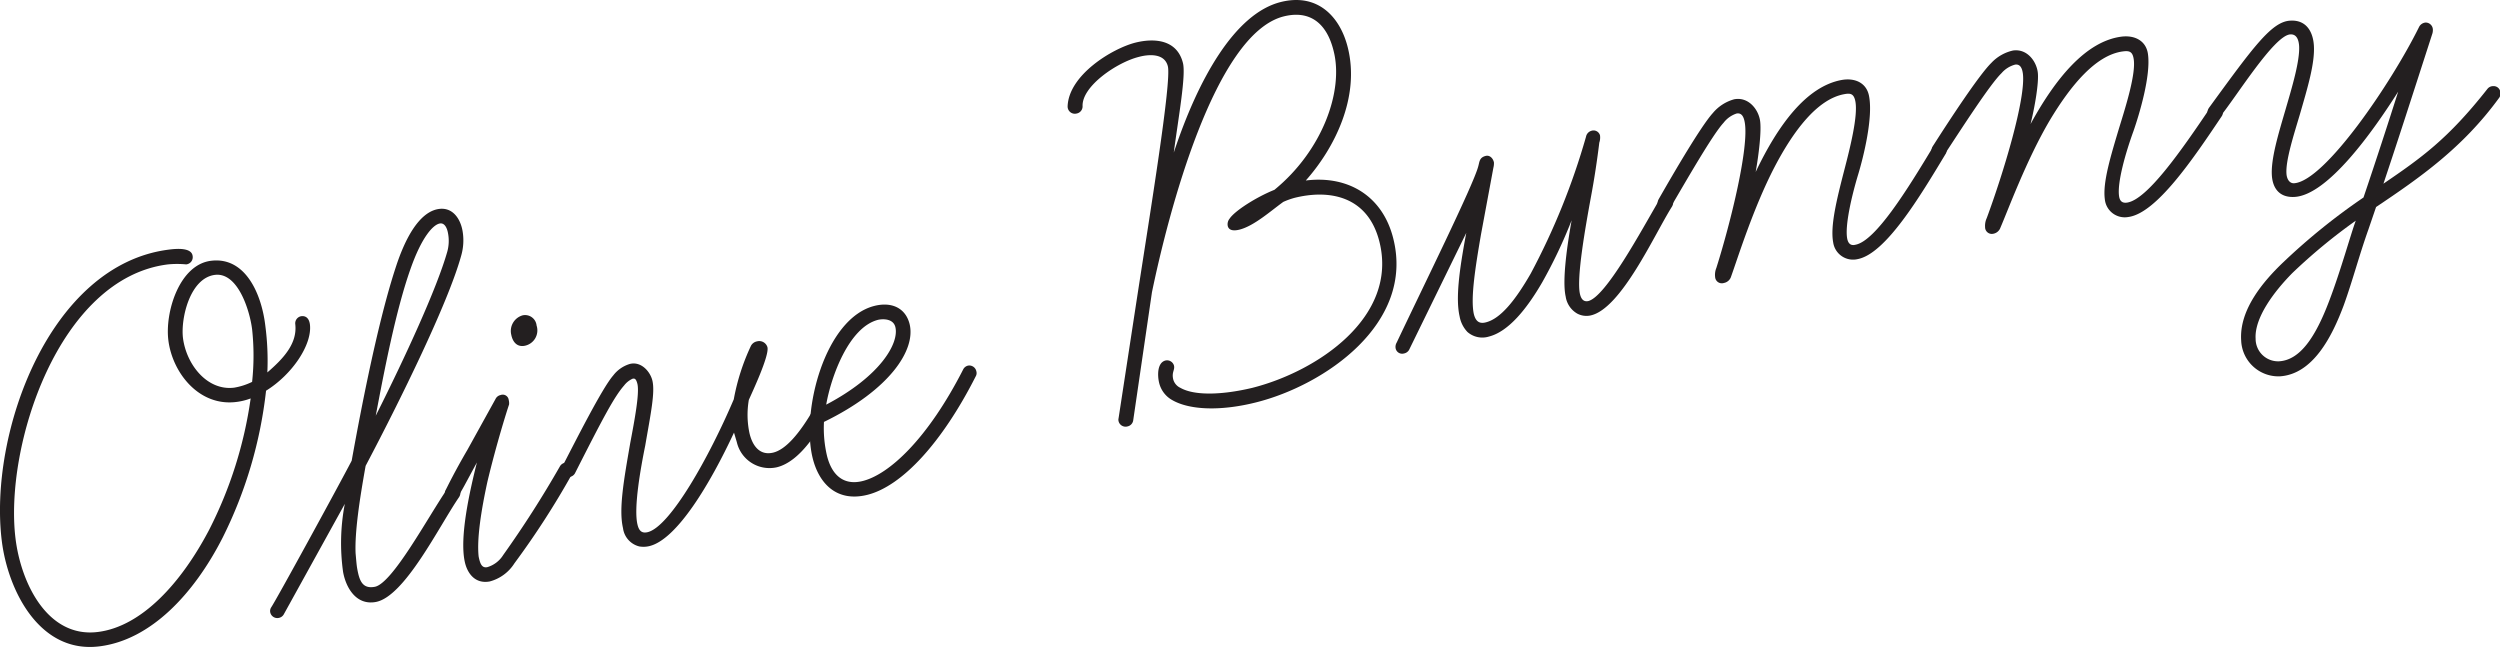 <svg xmlns="http://www.w3.org/2000/svg" viewBox="0 0 345.98 89.53"><defs><style>.cls-1{fill:#231f20;}</style></defs><title>txtOlive02</title><g id="Layer_2" data-name="Layer 2"><g id="design"><path class="cls-1" d="M.25,74.87C-1.6,60,6.83,36.6,23.4,34.54c1-.13,3.12-.31,3.26.89a1,1,0,0,1-.9,1.16,13,13,0,0,0-2.51,0C8.11,38.46.57,61.8,2.15,74.55c.77,6.22,4.46,13.77,11.39,12.91,6.06-.75,11.54-6.77,15.4-14.13a57.59,57.59,0,0,0,5.75-18.19,8.53,8.53,0,0,1-2,.49c-5.18.64-8.84-4.08-9.39-8.54-.49-3.91,1.53-10.47,5.91-11,4.78-.59,7,4.64,7.51,9A37.07,37.07,0,0,1,37,51.54c2.19-1.89,4.19-4,3.86-6.71a1,1,0,0,1,.83-1.07c.8-.1,1.12.51,1.2,1.14.34,2.79-2.46,6.94-6.07,9.17a60.34,60.34,0,0,1-6,20.32c-4,7.86-10,14.19-17.06,15.06C5.42,90.49,1.09,81.64.25,74.87ZM25.32,46.76c.46,3.67,3.34,7.35,7.08,6.89a9,9,0,0,0,2.49-.8,34,34,0,0,0,0-7.28c-.34-2.7-2-7.91-5.14-7.53C26.31,38.47,25,44,25.32,46.76Z"/><path class="cls-1" d="M47.48,79.15a28.71,28.71,0,0,1,.24-9.42L39.25,85.06a1,1,0,0,1-.65.45,1,1,0,0,1-1.2-.76.94.94,0,0,1,.12-.68c.65-.93,9.22-16.61,11.15-20.31C52,45.28,54.22,38.67,54.9,36.59c2-5.9,4.21-7.38,5.71-7.65,2-.36,3.1,1.31,3.4,3a7.64,7.64,0,0,1-.19,3.46C62,42,55.27,55.62,50.6,64.47c-.85,4.72-1.51,9.17-1.39,12.08.08.89.13,1.61.23,2.17.29,1.58.68,2.81,2.42,2.49,2.44-.44,7.37-9.66,10-13.49a1.13,1.13,0,0,1,.72-.54,1,1,0,0,1,1.14.85,1.22,1.22,0,0,1-.19.77C60.77,72.82,56,82.58,52,83.31,49.31,83.8,47.88,81.37,47.48,79.15Zm9.33-41.93C54.76,43,53.14,51.52,52,57.53c4.07-8.09,8.46-17.62,9.9-22.7A5.6,5.6,0,0,0,62,32.27c-.14-.79-.51-1.46-1.14-1.34C59.94,31.1,58.37,32.78,56.81,37.22Z"/><path class="cls-1" d="M64.31,77.69C63.59,74.23,65,68,66,64c-1.66,3.05-2,3.78-2.69,4.82a.82.82,0,0,1-.56.45,1.06,1.06,0,0,1-1.16-.83.87.87,0,0,1,.11-.67c.29-.56,1.21-2.47,3-5.54l3.87-7a1,1,0,0,1,.71-.56.83.83,0,0,1,1.12.67,1.77,1.77,0,0,1,.05.65c-.31.88-1.79,5.62-3,10.69-.84,3.87-1.48,7.85-1.21,10.34.19.94.42,1.63,1.2,1.47a3.9,3.9,0,0,0,2.2-1.68,145.55,145.55,0,0,0,7.86-12.29,1,1,0,0,1,.72-.48,1,1,0,0,1,1.14.75,1.15,1.15,0,0,1-.17.77,114.94,114.94,0,0,1-8,12.4,5.79,5.79,0,0,1-3.42,2.51C65.7,80.85,64.63,79.27,64.31,77.69Zm8.32-29.84c-1.1.22-1.68-.56-1.87-1.5a2.25,2.25,0,0,1,1.57-2.71,1.6,1.6,0,0,1,1.93,1.41A2.17,2.17,0,0,1,72.63,47.85Z"/><path class="cls-1" d="M88.46,75.62a3,3,0,0,1-2.24-2.53c-.62-2.65.14-6.79,1-11.78.59-3.11,1.29-6.82,1-8.15-.17-.7-.36-.82-.67-.75a3.06,3.06,0,0,0-1.18.94c-1.37,1.56-2.91,4.48-6.8,12.15a1,1,0,0,1-.71.5.93.93,0,0,1-1.16-.72,1.25,1.25,0,0,1,.15-.78c1.76-3.38,5.47-10.77,7-12.52a4.52,4.52,0,0,1,2.34-1.62c1.56-.37,2.81,1.08,3.1,2.33.38,1.64-.24,4.59-1,9-.65,3.2-1.61,8.62-1.07,10.89.23,1,.7,1.23,1.4,1.07,3.13-.74,8.58-10.51,11.93-18.39a30,30,0,0,1,2.38-7.41,1.21,1.21,0,0,1,.85-.61,1.18,1.18,0,0,1,1.43.82c.27,1.18-2.1,6.19-2.58,7.29a12.23,12.23,0,0,0,.09,4.59c.4,1.72,1.4,3.14,3.27,2.7,1.64-.39,3.56-2.4,5.78-6.31a.86.86,0,0,1,.63-.47,1,1,0,0,1,1.18.79.93.93,0,0,1-.09.68c-1.1,2-3.66,6.55-7,7.34a4.64,4.64,0,0,1-5.52-3.48l-.39-1.32c-3.29,7.05-7.9,14.81-11.73,15.71A3.44,3.44,0,0,1,88.46,75.62Z"/><path class="cls-1" d="M112.47,63.41c-1.63-6.54,1.7-19.37,8.56-21.08,2.42-.6,4.3.33,4.85,2.51.89,3.59-2.77,9.13-11.85,13.55a16.77,16.77,0,0,0,.42,4.69c.66,2.65,2.28,4.15,4.93,3.49,3.66-.91,9-5.8,13.93-15.47a1,1,0,0,1,.7-.51,1,1,0,0,1,1.11.8.88.88,0,0,1-.08.68c-4.66,9.19-10.19,15.2-15,16.41C115.74,69.55,113.32,66.84,112.47,63.41ZM114.34,56c7.6-4,10.11-8.56,9.57-10.74-.29-1.17-1.69-1.15-2.39-1C117.46,45.29,115,52.18,114.34,56Z"/><path class="cls-1" d="M154.8,58.29a.81.81,0,0,1,0-.4l2.48-16.19c1.92-12.48,4.87-30.43,4.34-32.53-.47-1.87-2.73-1.64-4-1.3-3,.74-7.92,4.05-7.8,6.84a1,1,0,0,1-.82,1,1,1,0,0,1-1.25-1c.16-4.35,6.19-8,9.38-8.81,2.73-.68,5.78-.37,6.58,2.82.43,1.71-.61,7.44-1.27,12.4C165.79,11,170.86,1.88,177.25.28c5.14-1.29,8.22,2.08,9.27,6.28,1.74,6.93-1.88,14-5.81,18.42,5.94-.74,10.65,2.21,12.1,8,3,11.83-9.55,20.35-19,22.71-4.67,1.18-9.07,1.12-11.58-.32A3.72,3.72,0,0,1,160.42,53c-.25-1-.29-2.82.88-3.11a1,1,0,0,1,1.17.7c.15.62-.35.91-.1,1.93a1.81,1.81,0,0,0,1,1.16c1.92,1.09,5.72,1,9.92,0,9-2.27,20.23-9.79,17.61-20.23-1.58-6.3-6.88-7.29-11.78-6.06a10.63,10.63,0,0,0-1.52.55c-1.75,1.26-4.05,3.33-6.07,3.84-1,.25-1.5,0-1.62-.51a1.22,1.22,0,0,1,.25-1c.72-1.1,3.72-3,6.21-4C183,20.85,186,12.58,184.55,7c-.93-3.74-3.23-5.64-6.89-4.73-9.58,2.41-16,27.35-18.24,38.18l-2.59,17.7a1,1,0,0,1-.78.86A1,1,0,0,1,154.8,58.29Z"/><path class="cls-1" d="M218.28,43.4a3.26,3.26,0,0,1-1.6-2.35c-.52-2.27.24-7.3.82-10.56a67.45,67.45,0,0,1-4.07,8.58c-2.19,3.78-4.71,6.82-7.35,7.5a3.12,3.12,0,0,1-3-.63A4.2,4.2,0,0,1,202,43.79c-.57-2.5-.05-6.41.92-11.56L195,48.43a1.05,1.05,0,0,1-.71.49.92.92,0,0,1-1.15-.73,1.16,1.16,0,0,1,.15-.78c3.62-7.65,10.62-21.82,11.28-24.36.19-.62.13-1.26,1.07-1.48.55-.12,1,.36,1.11.91a2.49,2.49,0,0,1-.08.75l-1.71,9.2c-.78,4.54-1.46,8.81-1,11,.24,1,.73,1.4,1.59,1.2,2.12-.47,4.22-3.17,6.29-6.77a96,96,0,0,0,7.65-18.93,1.06,1.06,0,0,1,.72-.82.93.93,0,0,1,1.22.63,2.2,2.2,0,0,1-.1,1c-.29,2.37-.68,5-1.17,7.59-.77,4.21-2,11.15-1.51,13.34.16.71.5,1.12,1.13,1,2.43-.55,7.35-9.73,9.9-14.09a1,1,0,0,1,.64-.47,1.06,1.06,0,0,1,1.23.71,1.21,1.21,0,0,1-.16.77c-2.42,3.84-7,14.1-11.24,15.06A2.7,2.7,0,0,1,218.28,43.4Z"/><path class="cls-1" d="M237.36,38.34a2.5,2.5,0,0,1,.17-1.26c2-6.34,4.57-16.8,3.92-20.19-.13-.71-.41-1.31-1.12-1.18A3.74,3.74,0,0,0,238.52,17c-1.49,1.6-5.11,7.92-7.27,11.6a.84.84,0,0,1-.65.45,1.05,1.05,0,0,1-1.21-.75,1.29,1.29,0,0,1,.18-.77c2.09-3.66,5.85-10.1,7.47-11.88A5.86,5.86,0,0,1,240,13.74c1.89-.36,3.26,1.26,3.56,2.84.27,1.42-.19,5-.59,7.22C246.1,17.23,250,12,254.81,11.08c1.9-.36,3.51.39,3.85,2.21.58,3-.77,8.4-1.47,10.74-.95,3.12-1.89,7.22-1.55,9,.14.71.52,1,1.14.84,2.77-.52,7.15-7.57,10.81-13.66a1.21,1.21,0,0,1,.65-.45,1,1,0,0,1,1.14.85.91.91,0,0,1-.11.67c-3.61,6-8.32,13.84-12.19,14.58a2.78,2.78,0,0,1-3.38-2.3c-.43-2.29.5-6,1.53-10,.85-3.26,1.91-7.55,1.54-9.52-.21-1.11-.71-1.17-1.58-1-3.71.7-7,5.08-9.61,10.08-2.93,5.63-5.11,12.66-6,15.12a1.29,1.29,0,0,1-1,.92A.93.93,0,0,1,237.36,38.34Z"/><path class="cls-1" d="M274.72,31.42a2.53,2.53,0,0,1,.23-1.24c2.31-6.24,5.43-16.55,5-20-.1-.72-.35-1.33-1.06-1.24A3.73,3.73,0,0,0,277,10.12c-1.58,1.52-5.52,7.65-7.86,11.21a.89.89,0,0,1-.67.42,1.06,1.06,0,0,1-1.17-.81,1.19,1.19,0,0,1,.22-.76c2.27-3.56,6.35-9.79,8.07-11.48a5.86,5.86,0,0,1,3-1.71c1.91-.27,3.2,1.42,3.42,3,.19,1.43-.45,5-1,7.18,3.49-6.39,7.67-11.42,12.52-12.09,1.91-.26,3.48.57,3.73,2.4.42,3-1.2,8.35-2,10.65-1.12,3.08-2.26,7.12-2,9,.1.72.46,1,1.1.91,2.78-.39,7.52-7.2,11.49-13.09a1.16,1.16,0,0,1,.67-.42,1,1,0,0,1,1.1.9.92.92,0,0,1-.16.67c-3.9,5.81-9,13.4-12.91,13.93a2.77,2.77,0,0,1-3.26-2.47c-.31-2.3.81-5.94,2-9.92,1-3.22,2.3-7.45,2-9.44-.16-1.11-.65-1.2-1.53-1.08-3.74.51-7.21,4.72-10.11,9.57-3.22,5.47-5.75,12.38-6.8,14.8a1.3,1.3,0,0,1-1,.86A.93.93,0,0,1,274.72,31.42Z"/><path class="cls-1" d="M310.16,47.1c-.28-4.24,3.07-8.17,5.79-10.77a87.44,87.44,0,0,1,11.14-9c1.81-5.35,3.47-10.46,4.8-14.65-3.56,5.63-9.74,14.26-14.3,14.57-2.17.14-3.06-1.24-3.18-2.93-.16-2.32.9-5.77,1.88-9.13.91-3.12,2-6.74,1.89-8.82-.06-.88-.35-1.67-1.23-1.61-2.24.15-7.46,8.63-9.69,11.36a1,1,0,0,1-.78.37.93.93,0,0,1-1-.89,1.28,1.28,0,0,1,.27-.74c6.11-8.38,8.62-11.85,11.18-12,2.32-.15,3.17,1.64,3.29,3.4.17,2.49-.89,5.94-1.93,9.55-.85,2.87-2,6.41-1.86,8.25.05.72.42,1.34,1.06,1.3,4.24-.29,13.46-13.87,17.28-21.61a1.12,1.12,0,0,1,.92-.63,1,1,0,0,1,1,1,1.68,1.68,0,0,1-.11.65c-3,9.29-4.72,14.64-6.73,20.65,5.23-3.57,8.92-6.16,14.4-13.13a1,1,0,0,1,.78-.37.93.93,0,0,1,1,1,.9.9,0,0,1-.2.66c-5,6.86-10.92,11-17,15.07l-1.07,3.13c-1.29,3.63-2.18,7.07-3.4,10.45-1.63,4.37-4.26,9.54-8.83,9.85A5.16,5.16,0,0,1,310.16,47.1Zm7.1-9.33c-2.56,2.59-5.29,6.23-5.1,9.12A3.11,3.11,0,0,0,315.43,50c2.88-.19,5-3.31,6.91-8.35,1.58-4.13,3-9.29,3.68-11.11A77.6,77.6,0,0,0,317.26,37.77Z"/></g></g></svg>